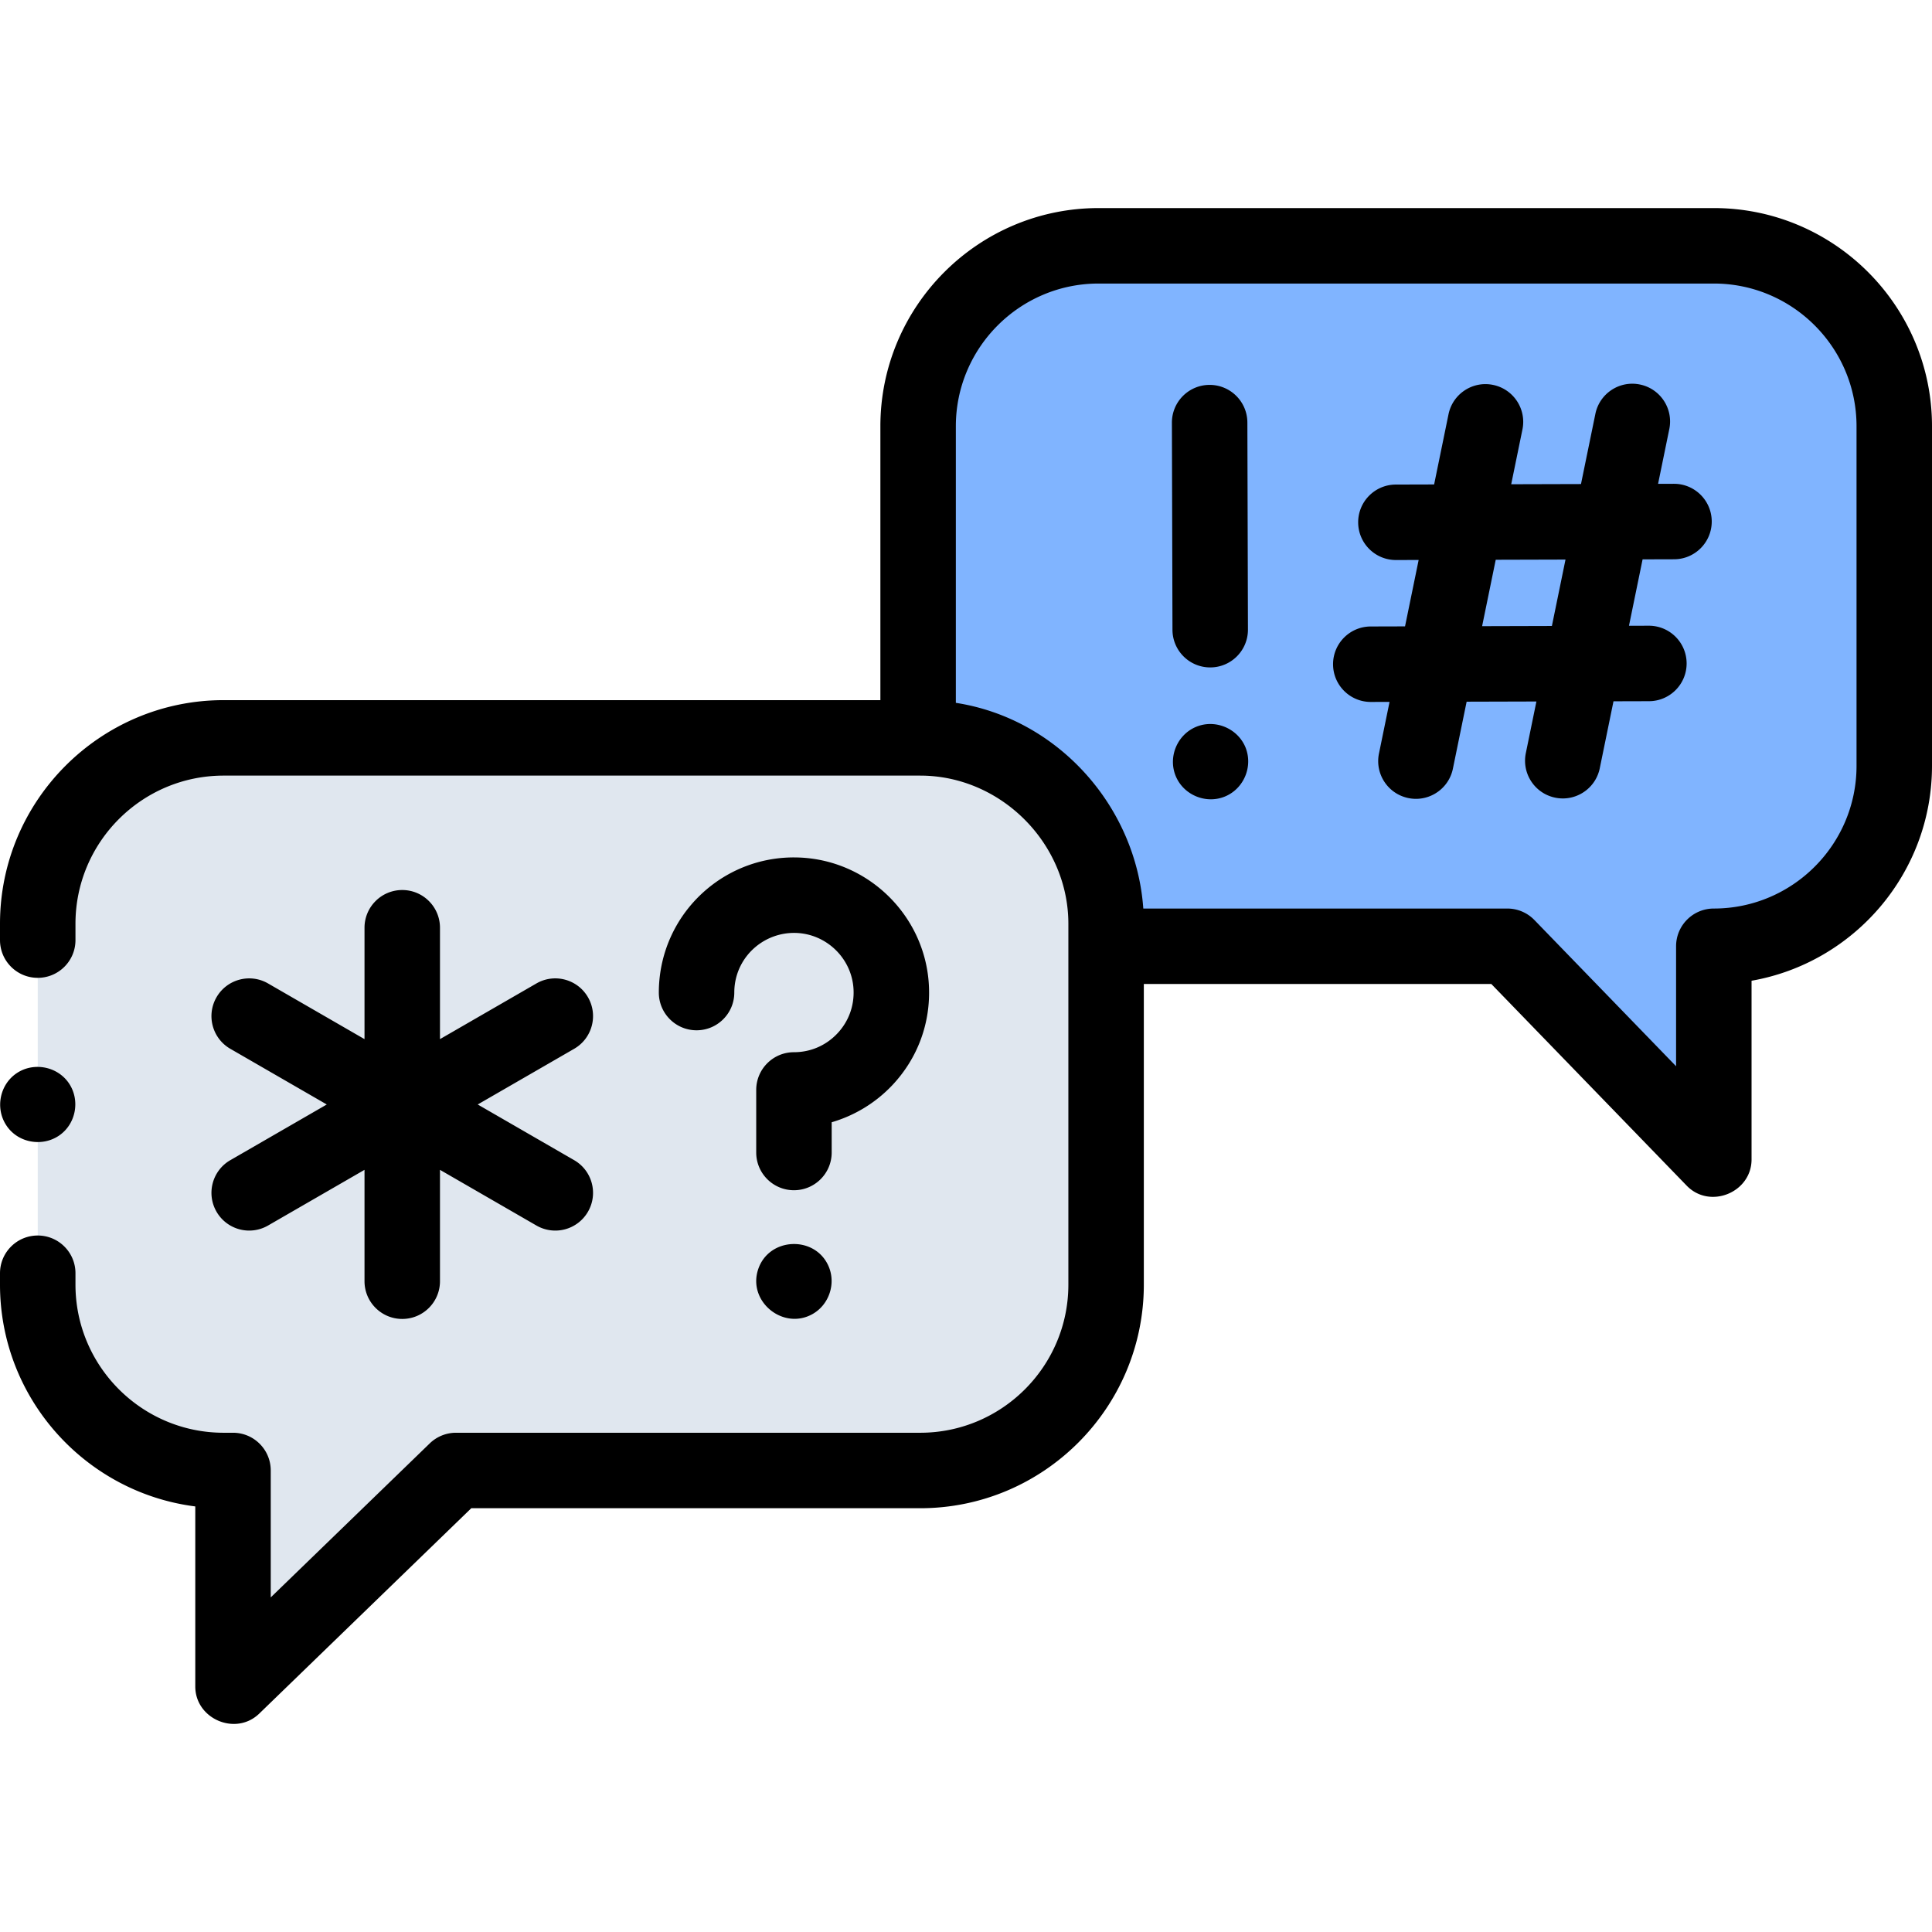 <svg xmlns="http://www.w3.org/2000/svg" viewBox="0 0 512 512"><path d="M10 340.433c0 27.206 22.055 49.262 49.262 49.262h2.488v57.239l59.097-57.239h123.018c27.206 0 49.262-22.055 49.262-49.262v-95.626c0-27.206-22.055-49.262-49.262-49.262H59.262C32.055 195.545 10 217.6 10 244.806z" fill="#e0e7ef"/><path d="M502 112.962v89.99c0 26.41-21.41 47.82-47.82 47.82v56.49l-54.73-56.49H293.13v-5.966c0-24.739-19.394-49.264-49.265-49.264l-.555-.01v-82.56c0-26.416 21.414-47.83 47.83-47.83h163.04c26.41 0 47.82 21.41 47.82 47.82z" fill="#80b4ff"/><path d="M454.18 55.142H291.14c-31.887 0-57.83 25.942-57.83 57.83v72.572H59.262C26.584 185.545 0 212.13 0 244.806v4.329c0 5.522 4.477 10 10 10s10-4.478 10-10v-4.329c0-21.649 17.613-39.262 39.262-39.262h184.604c21.365 0 39.262 17.916 39.262 39.262v95.626c0 21.649-17.612 39.262-39.261 39.262h-123.02a9.997 9.997 0 0 0-6.957 2.817l-42.14 40.815v-33.632c0-5.522-4.477-10-10-10h-2.488C37.613 379.694 20 362.082 20 340.432v-3.008c0-5.522-4.477-10-10-10s-10 4.478-10 10v3.008c0 30.132 22.607 55.084 51.75 58.788v47.713c0 8.619 10.734 13.211 16.957 7.184l56.189-54.423h118.97c32.677 0 59.261-26.585 59.261-59.262v-79.66h92.088l51.783 53.448c6.13 6.327 17.182 1.814 17.182-6.958v-47.355c27.133-4.75 47.82-28.481 47.82-56.954v-89.99c0-31.882-25.938-57.821-57.82-57.821zM492 202.953c0 20.854-16.966 37.819-37.82 37.819-5.523 0-10 4.478-10 10v31.797l-37.548-38.755a10.002 10.002 0 0 0-7.182-3.042h-96.463c-1.921-27.162-22.679-50.339-49.677-54.511v-73.289c0-20.859 16.97-37.83 37.83-37.83h163.04c20.854 0 37.82 16.966 37.82 37.82z"/><path d="M57.379 321.115a9.995 9.995 0 0 0 13.66 3.66l25.56-14.757v29.515c0 5.522 4.477 10 10 10s10-4.478 10-10v-29.514l25.56 14.757a9.995 9.995 0 0 0 13.66-3.66c2.762-4.783 1.123-10.898-3.66-13.66l-25.56-14.757 25.56-14.757c4.783-2.762 6.422-8.877 3.66-13.66-2.761-4.783-8.877-6.422-13.66-3.66l-25.56 14.757v-29.514c0-5.522-4.477-10-10-10s-10 4.478-10 10v29.515l-25.56-14.757c-4.783-2.761-10.898-1.122-13.66 3.66-2.762 4.783-1.123 10.898 3.66 13.66l25.56 14.757-25.56 14.757c-4.782 2.759-6.421 8.875-3.66 13.658zM320.717 176.873h.028c5.523-.015 9.988-4.505 9.973-10.027l-.15-54.873c-.015-5.514-4.489-9.973-10-9.973h-.028c-5.523.015-9.988 4.505-9.973 10.027l.15 54.873c.016 5.514 4.49 9.973 10 9.973zM330.05 198.017c-2.094-5.022-8.03-7.489-13.06-5.399-5.035 2.092-7.493 8.006-5.41 13.05 2.08 5.036 8.027 7.497 13.06 5.41 5.047-2.093 7.476-8.017 5.41-13.061zM443.628 128.211h-.028l-4.194.011 2.977-14.52c1.109-5.411-2.377-10.696-7.788-11.805-5.416-1.117-10.696 2.377-11.805 7.787l-3.812 18.594-18.492.051 2.977-14.521c1.109-5.411-2.377-10.696-7.788-11.805-5.412-1.114-10.696 2.378-11.805 7.787l-3.812 18.594-10.156.028c-5.523.016-9.988 4.505-9.973 10.027.015 5.514 4.489 9.973 10 9.973h.028l5.999-.016-3.609 17.602-9.1.025c-5.523.016-9.988 4.505-9.973 10.027.015 5.514 4.489 9.973 10 9.973h.028l4.943-.014-2.805 13.681c-1.109 5.411 2.377 10.696 7.788 11.805a9.97 9.97 0 0 0 2.019.206c4.65 0 8.816-3.261 9.786-7.993l3.64-17.754 18.492-.051-2.805 13.681c-1.109 5.411 2.377 10.696 7.788 11.805a9.97 9.97 0 0 0 2.019.206c4.65 0 8.816-3.261 9.786-7.993l3.64-17.754 9.407-.026c5.523-.016 9.988-4.505 9.973-10.027-.015-5.514-4.489-9.973-10-9.973h-.028l-5.25.014 3.609-17.602 8.351-.023c5.523-.016 9.988-4.505 9.973-10.027-.016-5.514-4.49-9.973-10-9.973zm-32.361 37.68-18.492.051 3.609-17.602 18.492-.051zM246.168 261.146c-.968-18.64-16.354-33.535-35.027-33.911-18.16-.397-33.697 12.885-36.2 30.821a36.101 36.101 0 0 0-.345 4.981c0 5.522 4.477 10 10 10s10-4.478 10-10c0-.746.051-1.492.152-2.218 1.104-7.908 7.971-13.718 15.989-13.589 8.241.166 15.031 6.733 15.458 14.952.228 4.391-1.308 8.559-4.324 11.735-3.019 3.179-7.09 4.93-11.465 4.93-5.523 0-10 4.478-10 10v16.576c0 5.522 4.477 10 10 10s10-4.478 10-10v-8.014a35.961 35.961 0 0 0 15.969-9.722c6.83-7.191 10.308-16.617 9.793-26.541zM219.64 335.708c-3.476-8.351-15.863-7.939-18.723.687-2.839 8.563 6.72 16.266 14.488 11.799 4.285-2.465 6.138-7.922 4.235-12.486zM1.69 298.248c2.992 4.571 9.349 5.753 13.86 2.76 4.551-3.02 5.768-9.33 2.76-13.86-3.013-4.538-9.339-5.773-13.86-2.76-4.533 3.02-5.778 9.331-2.76 13.86z"/></svg>